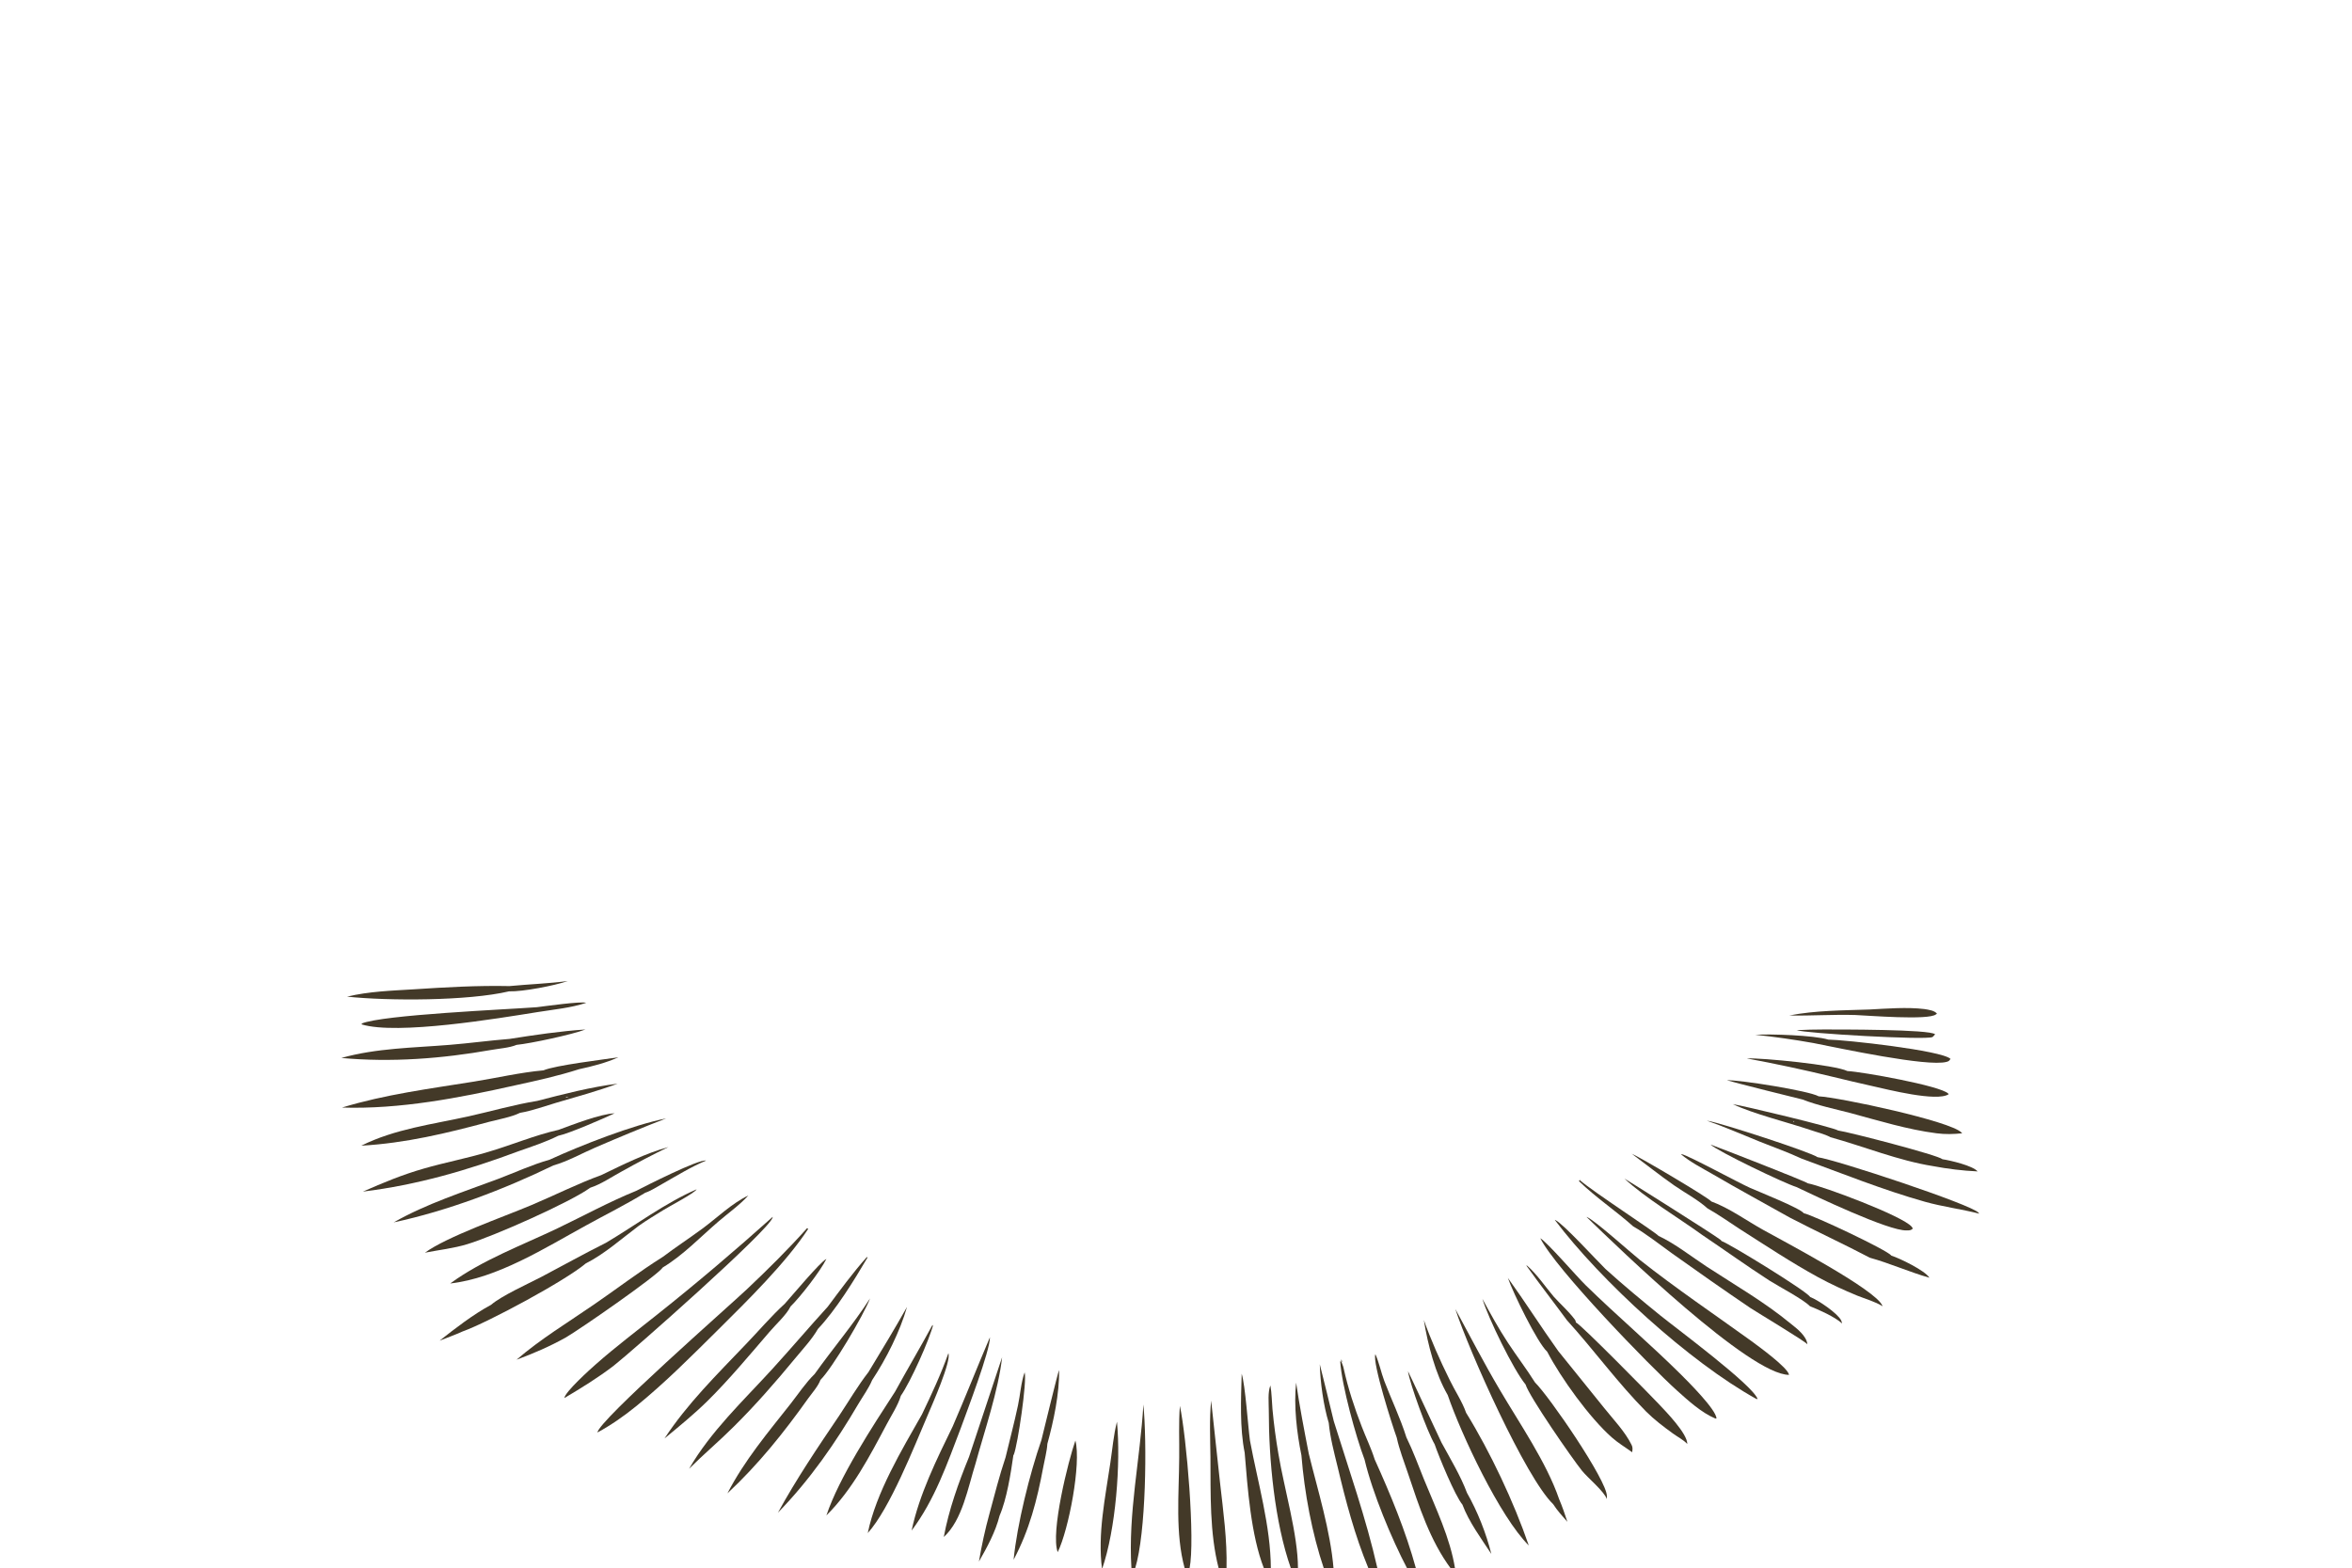 <?xml version="1.0" encoding="UTF-8"?> <svg xmlns="http://www.w3.org/2000/svg" xmlns:xlink="http://www.w3.org/1999/xlink" version="1.1" id="Слой_1" x="0px" y="0px" viewBox="0 0 1024 683" style="enable-background:new 0 0 1024 683;" xml:space="preserve"> <style type="text/css"> .st0{clip-path:url(#SVGID_2_);} .st1{fill:#433928;} </style> <g> <defs> <rect id="SVGID_1_" width="1024" height="683"></rect> </defs> <clipPath id="SVGID_2_"> <use xlink:href="#SVGID_1_" style="overflow:visible;"></use> </clipPath> <g class="st0"> <path class="st1" d="M574.6,594.1c0.2,7.7,1.6,18,3.9,25.5c0.6,6.3,2.3,12.8,3.8,18.9c3.6,15.2,7.5,30,13.5,44.5h3.9 c-4.9-21.7-12.4-42.9-19-64.1C578.7,610.6,576.7,602.4,574.6,594.1z"></path> <path class="st1" d="M401.4,615.9c-8.8,15.5-20,34.1-23.6,51.7c9.7-10.8,20.1-37.4,26.2-51.6c1.7-4,10.3-23.4,8.9-26.7 C409.6,598.6,405.6,607.1,401.4,615.9z"></path> <path class="st1" d="M564.3,602.1c-1.1,9.9,0.3,21.9,2.3,31.6c1.3,16.2,4.6,34,9.8,49.4h4.2c-1.4-16.7-6.8-33.8-10.8-50.1 C567.8,622.7,565.8,612.4,564.3,602.1z"></path> <path class="st1" d="M540.6,598.2c-0.3,11-0.9,23.5,1.3,34.4c1.3,15.6,2.7,35.8,8.4,50.4h3c-0.1-18.6-5.7-37.4-9.1-55.7 C543.3,620.6,542.2,603.5,540.6,598.2z"></path> <path class="st1" d="M664.7,551l-0.1,0.2c5.7,8,11.8,15.8,17.6,23.7c11.8,13,22.1,27.3,34.5,39.8c3.5,3.5,7.6,6.6,11.6,9.5 c1.9,1.4,4.8,2.9,6.3,4.6c0.1-4.5-9.4-14.2-12.5-17.5c-2.8-3-34.4-35.2-36-35.4c-0.1-0.7-0.2-1-0.7-1.6c-2.6-3.4-6-6.4-8.9-9.6 C672.6,560.1,669.2,554.9,664.7,551z"></path> <path class="st1" d="M453.4,627.1c-5.1,14.7-10.6,36.8-12.1,52.1c6.9-13,10.2-25.9,12.9-40.3c0.6-3.3,1.6-6.9,1.8-10.2 c2.7-9.8,5.3-22,5.1-32.1C460.6,597.4,454.3,623.6,453.4,627.1z"></path> <path class="st1" d="M624.6,628.9c1.8,5.3,8.9,22.5,12.1,26.3c2.8,7.5,8.2,14.8,12.6,21.5c-2.3-9.1-6-18.5-10.6-26.6 c-2.8-7.5-7.3-14.9-11.1-21.9c-1.4-2.9-14.4-30.9-14.6-31.1C613.8,602.6,621.4,623.5,624.6,628.9z"></path> <path class="st1" d="M276.9,518.6c-11.6,4.7-22.9,10.9-34.2,16.3c-15.5,7.4-32.5,13.7-46.4,23.8l-0.3,0.2 c20.6-2.3,41.3-15.5,59.2-25.3c8.5-4.7,17.4-9.1,25.7-14.2c2.5-0.8,5.3-2.7,7.7-4c6.2-3.5,12.3-7.3,18.8-10 C304.4,504.6,281,516.5,276.9,518.6z"></path> <path class="st1" d="M377.4,547.4c-6,6.7-11.7,14.5-17,21.6c-8.2,9-16,18.2-24.2,27.2c-12.7,13.9-26.7,27-36.2,43.4 c6.3-6.3,13.1-12,19.4-18.3c9.5-9.4,18.3-19.5,26.8-29.8c3.3-4,7.4-8.4,9.9-12.8c7.9-8.4,15.6-20.9,21.6-31.1L377.4,547.4z"></path> <path class="st1" d="M405.9,577.1c-5.3,9.8-10.9,19.2-16.2,28.9c-9.8,15.1-24.4,37.4-29.9,53.9c11.3-11.2,18.9-25.9,26.3-39.8 c2-3.8,4.9-8.2,6.1-12.3c4.2-6,12.4-24.2,14.2-31.3l-0.3,0.8L405.9,577.1z"></path> <path class="st1" d="M443.2,612c-1.6,7.6-3.6,15-5.4,22.6c-2.7,8-4.8,16.4-7,24.5c-1.9,6.9-3.4,13.8-4.6,20.9 c3.6-6.3,7.2-12.9,9-20c3.1-7.1,4.9-18.5,6-26.3c0.1-0.1,0.1-0.2,0.2-0.3c1.7-4.3,5.8-32,4.7-35.8 C444.5,602,444.2,607.4,443.2,612z"></path> <path class="st1" d="M751.8,470.4c1.3,0.5,32.3,8.3,33,8.4c6.6,2.6,14,4.1,20.9,5.9c12.2,3.3,24.9,7.2,37.4,8.8 c3.8,0.5,7.4,0.4,11.2,0c-0.1-0.1-0.2-0.2-0.3-0.3c-4.7-5-53.1-15.3-62.2-15.8C787.6,475,757.4,470.2,751.8,470.4z"></path> <path class="st1" d="M619.9,574.8c1.7,10.6,5,23.4,10.4,32.7c5.9,17.2,22.7,53,35.3,65.5c-6.5-18.9-16.7-40.6-27.3-57.8 c-1.6-4.7-5-9.8-7.2-14.4C626.9,592.3,623.1,583.8,619.9,574.8z"></path> <path class="st1" d="M673.6,588.6c6,11.5,18.4,28.7,28.1,37.3c2.8,2.5,5.9,4.3,8.9,6.5c0-0.2,0.1-0.5,0.1-0.7 c0.1-1,0.1-1.6-0.4-2.6c-2.8-5.7-8-11.1-11.9-16l-20-24.8c-7.5-10.5-14.4-21.4-21.9-31.8C658.7,562.9,669.3,584.7,673.6,588.6z"></path> <path class="st1" d="M664.2,602.9c1.5,5.1,20.1,32,24.6,37.6c2.7,3.3,9.5,8.8,10.8,12.3c0-0.1,0-0.3,0-0.4c0-0.2,0-0.4,0-0.6 c0-0.1,0-0.2,0-0.3c0-6.9-25-43.3-31.3-49.5c-3.7-5.9-8-11.5-11.8-17.3c-4-6.1-7.6-12.6-11.1-19.1 C647.9,573.9,658.9,596.5,664.2,602.9z"></path> <path class="st1" d="M760.5,460.9c12.5,2.3,25,5,37.4,8c5.8,1.4,11.6,2.8,17.5,4.1c6.3,1.4,27.8,6.9,33,3.5 c-0.1-0.1-0.1-0.2-0.2-0.3c-3.4-3.4-37.6-9.5-43.9-9.8C798.9,463.7,767,460.6,760.5,460.9z"></path> <path class="st1" d="M728.9,516.2c4.6,3.2,10.3,6.2,14.5,10c4.8,2.7,9.3,5.9,13.9,8.9c11.3,7.2,22.6,14.7,34.3,21.1 c5.5,3,11.2,5.6,17,8c3.5,1.4,7.8,2.6,11,4.6c0-0.1-0.1-0.2-0.1-0.3c-3.1-7.1-43.6-28.3-51.8-32.9c-7.2-4-14.9-9.6-22.6-12.4 c-1.6-1.9-31.8-19.7-34.7-20.8C716.6,507,722.6,511.8,728.9,516.2z"></path> <path class="st1" d="M592.9,621.3c-3.2-8.2-6-16.8-7.9-25.4c-0.2-1.1-0.7-2-1-3l-0.5-0.1c0.6,10.3,6.9,33.1,10.6,42.8 c3.4,14.4,11.8,34.6,18.6,47.5h3.8c-4.5-16.4-11-32.1-18-47.6C597,630.7,594.7,626,592.9,621.3z"></path> <path class="st1" d="M583.8,591.9c0.1,0.3,0.1,0.6,0.2,0.9l0.5,0.2L583.8,591.9z"></path> <path class="st1" d="M741,537.7c9.8,6.6,19.4,13.5,29.3,19.9c4.1,2.6,14.8,8.2,17.7,11.2c4.2,1.7,10.6,4.5,14,7.5 c-0.1-0.4-0.2-0.9-0.4-1.3c-1.5-3.1-10.2-9-13.5-10.2c-1.2-2.4-34.6-22.9-38.6-24.4c-0.4-0.5-0.2-0.4-0.7-0.7 c-3.1-2.4-41.4-26.5-41.6-26.5C716.5,521.8,730.5,530.1,741,537.7z"></path> <path class="st1" d="M743.1,488c7.8,2.7,15.5,6.1,23.2,9.2c6,2.4,12.2,4.6,18,7.3c17.7,6.5,35.6,13.7,53.7,18.8 c7.8,2.2,15.9,3.2,23.7,5.2c-0.1-0.2-0.2-0.3-0.3-0.4c-2.8-3.5-62.4-23.2-70.1-24.2c-3-2.2-42.3-15-47.7-15.8 C743.4,488.1,743.3,488,743.1,488z"></path> <path class="st1" d="M288.6,547.3c-10.2,6.4-20,13.9-29.9,20.7c-11.3,7.8-23.4,15.1-33.8,24.1c7.3-2.7,14.5-5.8,21.3-9.6 c5.8-3.3,40-27,42.4-30.6c8.7-5.2,16.4-13.3,24.1-19.9c4.3-3.7,9.4-7.3,13.1-11.4c-7.2,3.4-13.7,9.8-20.1,14.5 C300.1,539.2,294.2,543.1,288.6,547.3z"></path> <path class="st1" d="M731.8,502.6c4.2,3.5,9.3,6.1,14,8.8c11.1,6.5,22.4,12.6,33.6,18.9c11.5,6,23.3,11.4,34.7,17.4 c8.7,2.4,17.1,6.2,25.9,8.7c-1.8-3.1-13-8.5-16.5-9.6c-1.9-2.5-34-17.6-38.2-18.5c-1.4-2.1-19.9-9.5-23.3-11 c-5.2-2.3-26.8-14.1-29.8-14.7C732.1,502.7,731.9,502.7,731.8,502.6z"></path> <path class="st1" d="M793.8,448.3c-3.9,0-7.7,0.1-11.6,0.3c3.7,1.4,56.3,4.4,59.1,3c0.1-0.1,0.2-0.1,0.3-0.2l0.9-1 C840.4,448.2,800.3,448.3,793.8,448.3z"></path> <path class="st1" d="M843.3,441.4c-1.1-1.4-3.7-1.7-5.5-2c-7.5-0.9-16.3-0.2-23.9,0.2c-11.5,0.4-23.7,0.4-34.9,2.6 c9.6,0.2,19.2-0.5,28.8-0.2c5.2,0.2,32,2.4,35.1-0.3C843.1,441.6,843.2,441.5,843.3,441.4z"></path> <path class="st1" d="M410.9,669.3c8.1-7.3,10.6-21.8,13.8-31.9c3.9-14.2,10-32,11.6-46.4l-14.4,43.4 C417.3,645.7,413.1,657.4,410.9,669.3z"></path> <path class="st1" d="M468.2,627.3c-3.1,8.8-10.9,40-7.7,48.6C465.3,666.1,470.8,637.3,468.2,627.3z"></path> <path class="st1" d="M486.3,619.1c-1.5,5.8-2,12.1-2.9,18c-2.2,15.1-5.6,30.8-3.6,46.2C485.8,666,488,637.3,486.3,619.1z"></path> <path class="st1" d="M396.9,666.5c10.1-13.5,15.4-28.9,21.4-44.6c2.6-7.2,12.8-33.8,12.7-39.6c-5.5,12.9-10.6,25.9-16.2,38.8 C407.8,635.5,400.2,650.8,396.9,666.5z"></path> <path class="st1" d="M497.8,611.6c-1.4,24-6.7,47.2-5.2,71.4h1.6C499,667.5,499.4,628.2,497.8,611.6z"></path> <path class="st1" d="M513.7,612.2c-0.6,7.4-0.2,15.1-0.3,22.6c-0.1,15.6-1.8,33,2.4,48.2h2.1C520.4,670.5,516.6,626,513.7,612.2z"></path> <path class="st1" d="M800.3,492.3c-2.4-1.5-40.9-10.7-45.9-11.5c9.1,4.3,23.5,7.8,33.6,11.2c2.8,1,6.4,1.8,8.9,3.2 c14.8,4.1,29.6,10.2,44.7,12.6c6.4,1.2,12.8,2,19.4,2.3c-2.1-2.5-11.9-4.8-15.3-5.3C843.8,503,804.8,492.9,800.3,492.3z M781.1,488.1l0.1,0.2c-0.2,0.2-0.5,0.4-0.6,0.4L781.1,488.1z"></path> <path class="st1" d="M180.3,430.8c-9.7,0.6-19.7,0.9-29.2,3.2c18,1.9,52.6,1.9,70.5-2.3c5.9,0.2,19.9-2.5,25.6-4.5 c-8.4,1.1-17,1.4-25.4,2.2C208,429.1,194,429.9,180.3,430.8z"></path> <path class="st1" d="M226.7,430.1c-0.1,0-0.2,0-0.3,0c0.2-0.1,0.4-0.1,0.6-0.2L226.7,430.1z"></path> <path class="st1" d="M531.2,645.9l-3.9-36c-0.8,8.1-0.4,16.5-0.3,24.6c0.1,15.9-0.4,33.1,3.6,48.5h3.4 C534.3,670.5,532.6,658.3,531.2,645.9z"></path> <path class="st1" d="M764.2,450.6c8.5,0.9,16.9,2.1,25.3,3.6c11.2,2.2,49.6,10.5,58,8.2c1-0.3,1.1-0.4,1.7-1.3 c-3.8-3.7-45.9-8.3-53.2-8.4C789.7,450.8,770.8,450.2,764.2,450.6z"></path> <path class="st1" d="M787.1,515.3c-1.3-1-37.7-15.2-42.4-16.9c3.4,3.1,32.2,16.9,37.4,18.5c8.2,3.9,40.2,19.2,48,18.9 c1.2,0,1.9,0,2.7-0.8c-0.2-0.4-0.3-0.5-0.5-0.8C828.4,529.5,793.6,516.5,787.1,515.3z"></path> <path class="st1" d="M216.8,513.4c-15.2,5.7-31.2,10.8-45.4,18.9c23.4-5,47.9-14.3,69.5-24.8c6.1-1.7,12.5-5.3,18.3-7.8 c10.2-4.4,20.5-8.7,30.9-12.7c-14.6,2.9-37.1,11.7-50.8,18C231.8,507.1,224.2,510.6,216.8,513.4z"></path> <path class="st1" d="M365.4,616.4c-9.4,13.9-18.6,27.5-26.7,42.3c14-14.4,25-30.3,35.1-47.5c1.9-3.2,4.5-6.8,5.9-10.2 c6.2-9.4,12.1-21.1,15.2-31.9c-5.4,9.6-11.1,19-16.8,28.4C373.5,603.4,369.6,610.1,365.4,616.4z"></path> <path class="st1" d="M344.2,611.3c-10,12.7-20,24.5-27.5,39c13.4-12.5,24.6-26.5,35.2-41.4c1.6-2.2,4.4-5.4,5.3-8 c5.3-5.3,18.8-28.2,21.6-35.5c-7.4,11.5-16.2,21.8-24.1,32.9C350.8,602.1,347.5,607.1,344.2,611.3z"></path> <path class="st1" d="M554,613.6c-0.3-3.4-0.3-6.9-0.9-10.3c-1.2,2.9-0.7,7.7-0.7,10.9c0,21.3,2.5,48.5,9.6,68.7h3.1 c0-14.6-6-34.7-8.5-49.7C555.5,626.8,554.6,620.2,554,613.6z"></path> <path class="st1" d="M157.5,446.1c15.5,4.7,59.2-2.6,76.7-5.4c6.9-1.1,14.4-1.8,21-4c-1.9-0.8-18.2,1.5-21.5,1.9 c-13.3,1-67.2,3.3-76.2,7.1V446.1z"></path> <path class="st1" d="M324.5,585.6c-12.4,13-25.3,25.7-35.2,40.8c6.3-5.2,12.8-10.5,18.7-16.3c9.5-9.4,18.3-20,27-30.1 c2.7-3.2,7.4-7.4,9.2-11.1c4.3-4.2,13-15.4,15.6-20.7c-2.8,1.4-15,16.1-18.1,19.5C335.6,573.3,330.2,579.7,324.5,585.6z"></path> <path class="st1" d="M213.9,457.2c3.4-0.6,7.9-0.9,11-2.2c6.1-0.6,24.3-4.5,30-6.7c-10.9,0.7-22.2,2.4-33,4.1 c-8.8,0.7-17.5,1.9-26.2,2.6c-15.9,1.3-31.7,1.4-47.1,5.7C170.4,462.7,192.4,461,213.9,457.2z M235.4,451.8 c0.9-0.1,1.6-0.2,2.1-0.2C236.8,451.6,236.1,451.7,235.4,451.8z"></path> <path class="st1" d="M226.4,484.6c5.3-0.9,10.7-2.9,15.8-4.4c8.9-2.6,18-5.1,26.7-8.3c-11.5,1.4-23.8,4.6-35,7.5 c-10,1.6-19.9,4.5-29.8,6.7c-15.8,3.5-32.2,5.5-46.8,12.8c19.3-1.1,37.1-5.4,55.7-10.4C217.2,487.4,222.5,486.5,226.4,484.6z M247.6,477.6c-0.4,0.1-0.8,0.2-1.2,0.3l0.1-0.3H247.6z"></path> <path class="st1" d="M243,494.6c4.8-1,19.7-7.5,24.6-9.8c-6.4,0.3-18.1,4.9-24.4,7.2c-10.3,2.3-20.4,6.6-30.6,9.6 c-9.3,2.8-18.9,4.6-28.2,7.3c-9.1,2.6-17.8,6.2-26.4,10c23.6-2.9,45.6-9.3,67.8-17.6C231.5,499.3,237.6,497.3,243,494.6z"></path> <path class="st1" d="M612.3,625.9c-2.6-8.3-6.5-16.4-9.6-24.5c-1.4-3.7-2.3-8.2-3.9-11.7c-1.4,3.6,7.4,31.1,9.3,36.3 c1.1,5.2,3.2,10.5,4.9,15.6c4.8,14.3,9.6,29.3,18.7,41.5h1.8c-2.1-13.3-8.4-26.3-13.5-38.8C617.5,638.1,615.2,631.8,612.3,625.9z"></path> <path class="st1" d="M231.3,524.8c-12.3,5.2-36.7,13.7-46.3,20.7c6.1-1.2,12.5-1.9,18.4-3.7c11.1-3.3,44.6-18.1,53.6-24.6 c4.7-1.5,9.6-4.9,13.9-7.2c6.6-3.7,13.3-7.2,20.1-10.5c-9.7,2.6-20.1,7.8-29.2,12.2C251.6,515.4,241.5,520.5,231.3,524.8z"></path> <path class="st1" d="M687.6,513.6c0.1,0.1,0.2,0.1,0.2,0.2l0.2-0.2H687.6z"></path> <path class="st1" d="M711,534c5.9,3.4,11.5,7.9,17.1,11.9c11.2,8,22.5,15.9,34,23.7c3.2,2.1,23.9,14.5,24.8,15.8 c-0.4-3.7-4.6-6.9-7.4-9.1c-11.1-9.2-24.3-16.8-36.4-24.7c-6.7-4.4-13.9-10.1-21-13.4c-0.9-1.3-28.6-19.3-34.3-24.3l-0.4,0.4 C694.8,521.5,703.3,527.1,711,534z"></path> <path class="st1" d="M677.2,531.3c-0.1,0-0.2-0.1-0.3-0.1c19.9,26.4,58.5,61.8,87.8,78h0.5c-2-6-35.2-30.6-42.5-36.5 c-8-6.5-16.1-13.2-23.7-20.1C695.1,548.8,680.8,533.1,677.2,531.3z"></path> <path class="st1" d="M676.2,655c1.8,2.8,4.1,5.3,6.2,7.7c-1.1-3.4-2.2-6.6-3.6-9.9c-5.5-16-17.2-32.9-25.9-47.7 c-6.8-11.5-12.9-23.3-19.3-35.1C639.6,588.4,664.3,643.6,676.2,655z"></path> <path class="st1" d="M286.3,572.3c-9,7.2-18.3,14.2-26.9,21.8c-2.4,2.1-13.4,12-13.7,14.7c7.4-4.4,14.6-8.8,21.5-14.1 c7.6-5.9,68.2-59.4,69.2-64.6c0-0.1,0-0.1,0-0.2C320,544.6,303.4,558.7,286.3,572.3z"></path> <path class="st1" d="M288.7,527c2.5-1.6,13.7-7.4,14.6-9.1c-13.8,6-26.5,15.6-39.5,23.3c-9.6,4.8-18.9,10-28.4,15 c-5.6,2.9-17.1,8.1-21.6,12c-7.8,4.2-15.4,10.1-22.4,15.6c3.3-1.3,6.7-2.5,10-4c11.2-4,44.9-22.2,53.6-29.6 c8.3-4.2,15.6-10.8,23.1-16.4C281.6,531.3,285.2,529.2,288.7,527z"></path> <path class="st1" d="M206.3,471c-19.3,3.1-38.7,5.6-57.4,11.3c25.2,0.8,51-4.2,75.5-9.7c9.2-2,18.7-4.1,27.7-7 c5.6-1.2,11.9-2.8,17.1-5.2c-6.5,1-27.5,3.5-32.6,5.7C226.5,467,216.3,469.4,206.3,471z"></path> <path class="st1" d="M713.9,548.6c-3.8-3-20.2-17.8-23.2-18.7c14.4,14,71.1,68.8,88.2,68.8c-0.5-3.2-13.4-12.5-16.5-14.8 C746.2,572.2,729.7,561.1,713.9,548.6z"></path> <path class="st1" d="M670.6,539.2c6.7,13.4,47.4,55.4,59.6,66.4c4.8,4.3,10.6,9.6,16.6,12.1h0.5c0-3.8-12.6-16.3-15.5-19.2 c-13.4-13.3-27.9-25.6-41.4-38.8C686.4,555.8,673.7,541,670.6,539.2z"></path> <path class="st1" d="M351.6,535c-0.1-0.1-0.2-0.1-0.2-0.2c-8.3,9.3-17.1,18-26.2,26.6c-7.6,7.2-64.6,57.2-65.1,62.4 c5.9-3.2,11.5-7.1,16.8-11.4c12.7-10.3,24.2-21.9,35.8-33.4c12.6-12.5,29.5-29.1,39.2-43.9C351.7,535,351.6,535,351.6,535z"></path> </g> </g> </svg> 